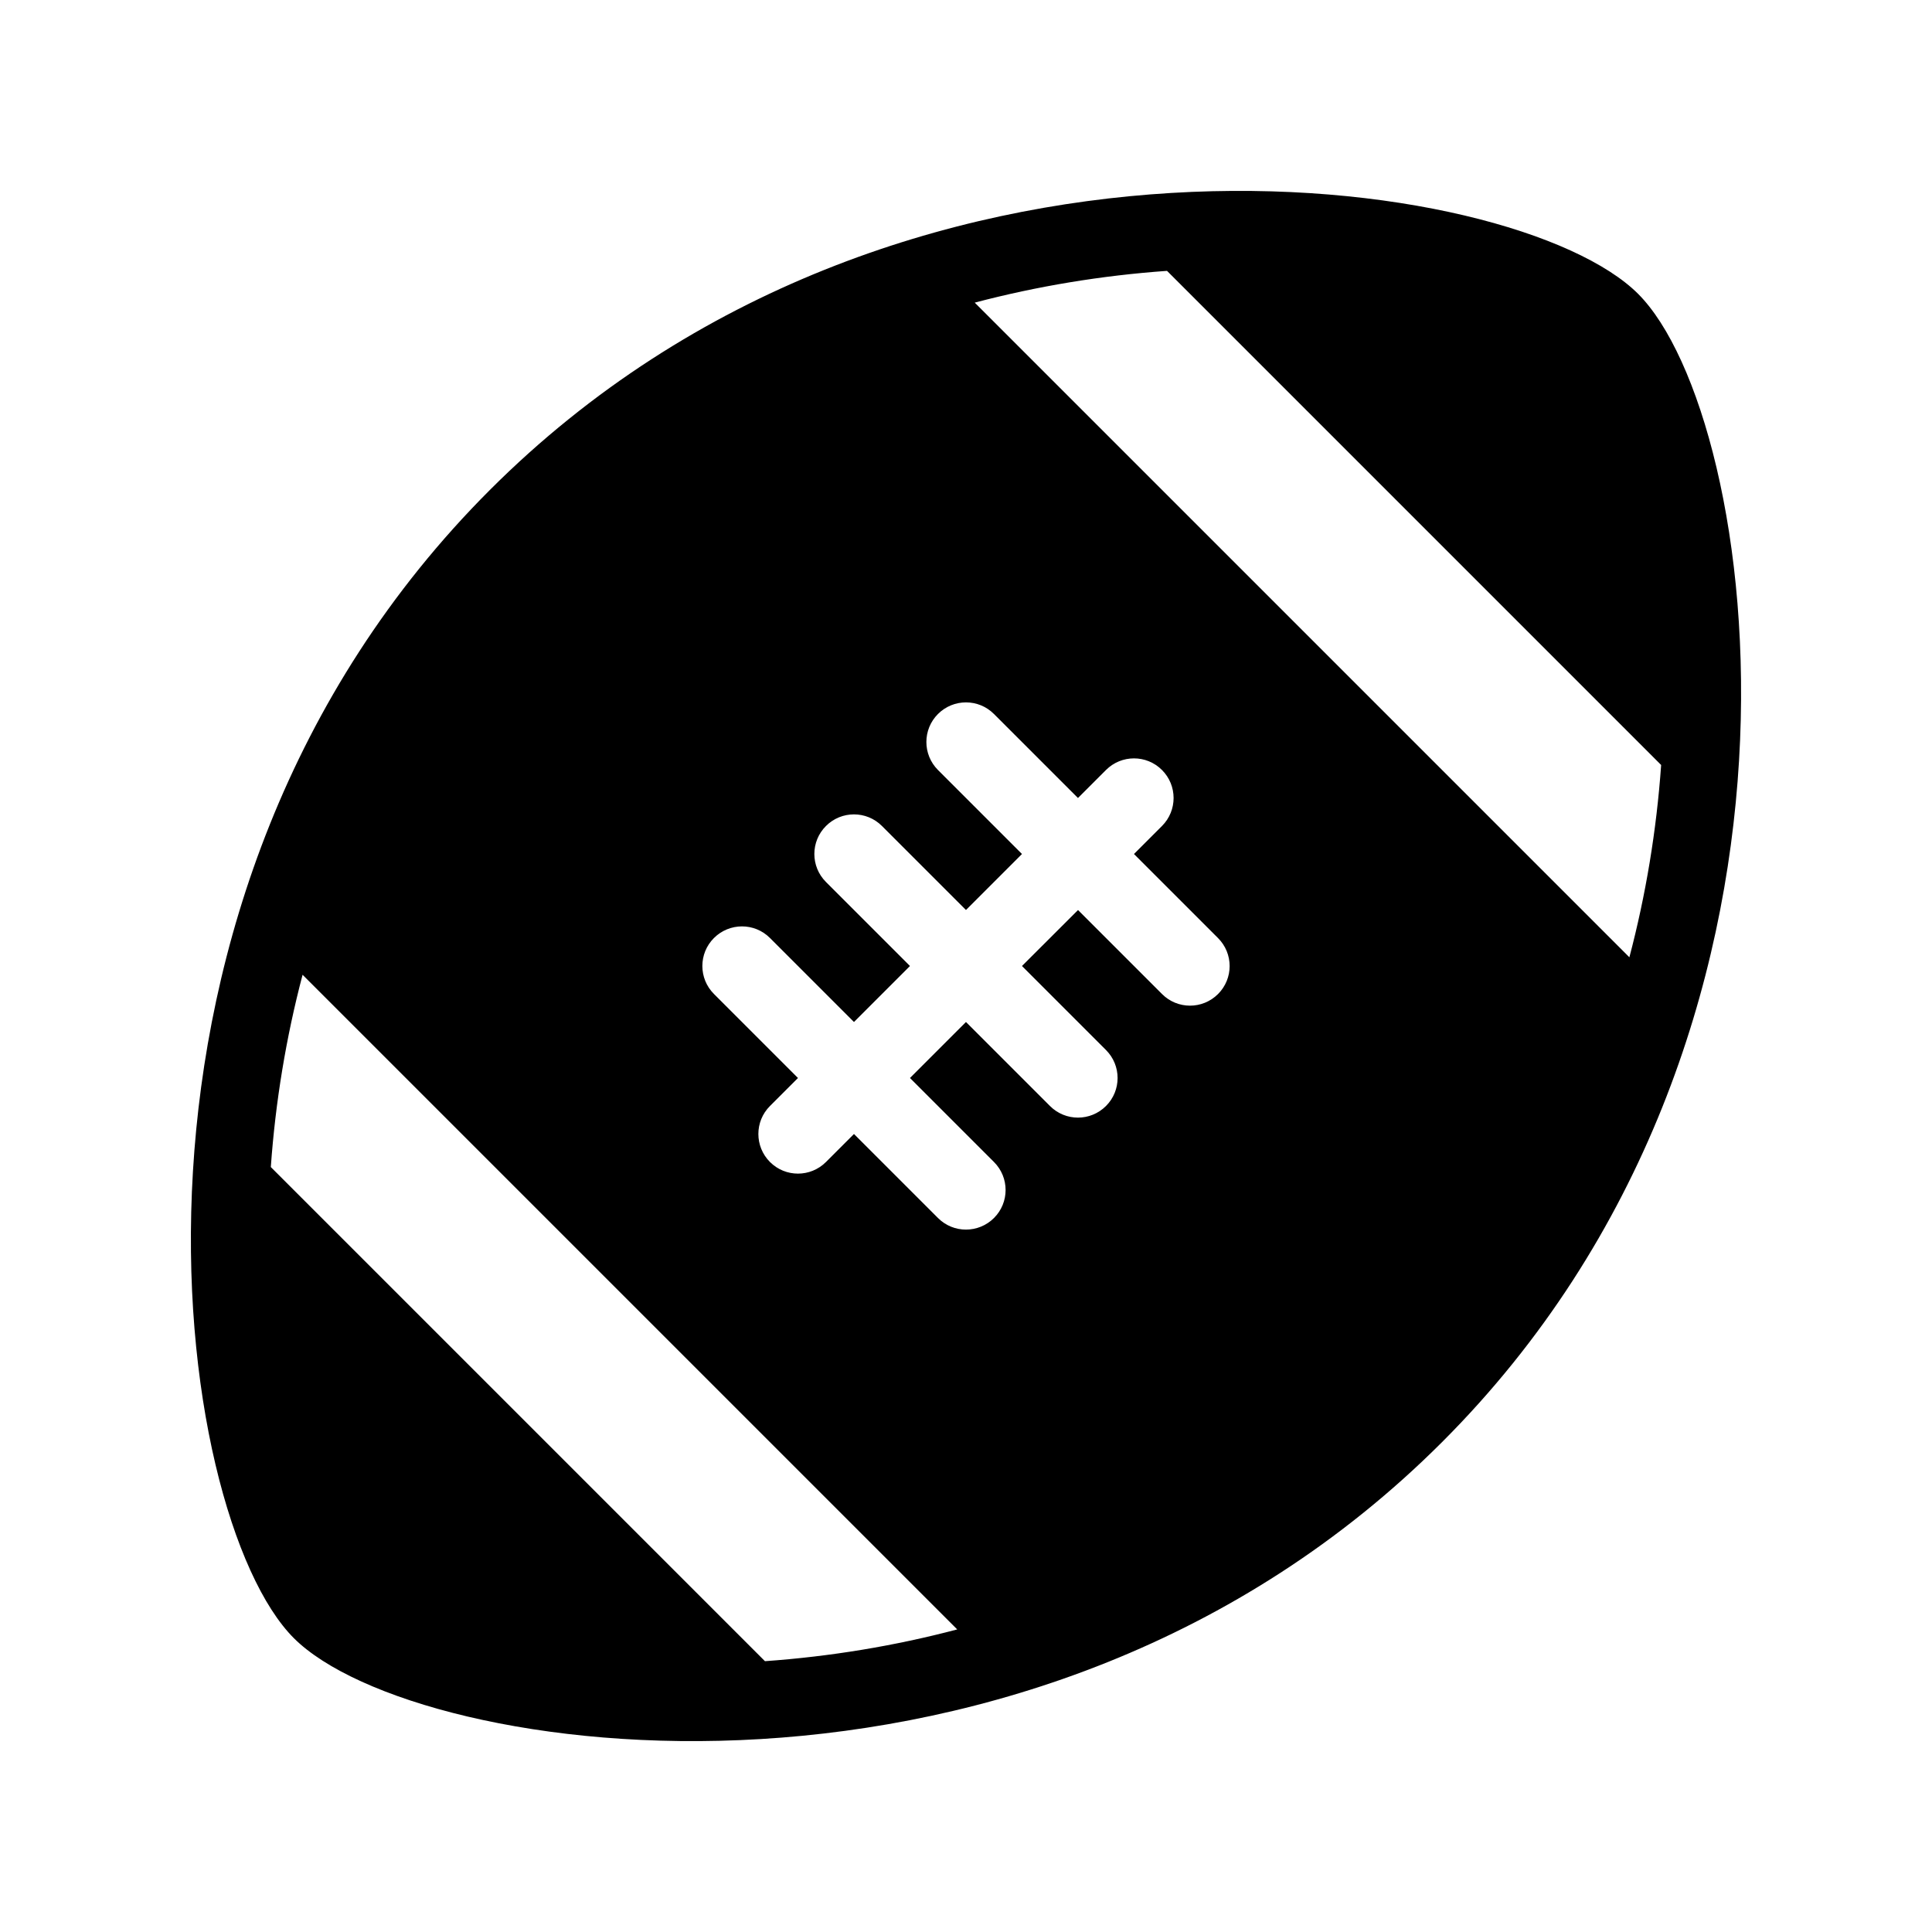 <?xml version="1.0" encoding="UTF-8"?>
<!-- Uploaded to: SVG Repo, www.svgrepo.com, Generator: SVG Repo Mixer Tools -->
<svg fill="#000000" width="800px" height="800px" version="1.1" viewBox="144 144 512 512" xmlns="http://www.w3.org/2000/svg">
 <path d="m578.12 221.88c-32.434-32.441-196.15-56.195-304.29 51.957-108.15 108.15-84.387 271.86-51.957 304.29 32.441 32.434 196.15 56.195 304.29-51.957 108.15-108.14 84.391-271.86 51.957-304.29zm-231.4 362.35-130.95-130.95c1.227-17.32 4.051-34.387 8.418-50.957l173.49 173.49c-16.586 4.375-33.641 7.188-50.961 8.418zm120.07-176.8c-4.106 4.106-10.746 4.106-14.84 0l-22.262-22.262-14.855 14.832 22.262 22.262c4.106 4.106 4.106 10.746 0 14.84-4.106 4.106-10.746 4.106-14.84 0l-22.262-22.262-14.84 14.84 22.262 22.262c4.106 4.106 4.106 10.746 0 14.84-4.106 4.094-10.746 4.106-14.84 0l-22.262-22.262-7.422 7.422c-4.106 4.106-10.746 4.106-14.84 0-4.094-4.106-4.106-10.746 0-14.84l7.422-7.422-22.262-22.262c-4.106-4.094-4.106-10.746 0-14.84s10.746-4.106 14.84 0l22.262 22.262 14.84-14.84-22.262-22.262c-4.106-4.106-4.106-10.746 0-14.84 4.094-4.106 10.746-4.106 14.84 0l22.262 22.262 14.84-14.84-22.262-22.262c-4.094-4.106-4.094-10.746 0-14.84 4.106-4.106 10.746-4.106 14.84 0l22.262 22.262 7.422-7.422c4.106-4.106 10.746-4.106 14.84 0 4.106 4.094 4.106 10.746 0 14.84l-7.422 7.422 22.262 22.262c4.121 4.102 4.121 10.742 0.016 14.848zm-64.477-183.23c16.574-4.367 33.641-7.191 50.957-8.418l130.95 130.95c-1.227 17.32-4.051 34.387-8.418 50.957z"/>
</svg>
